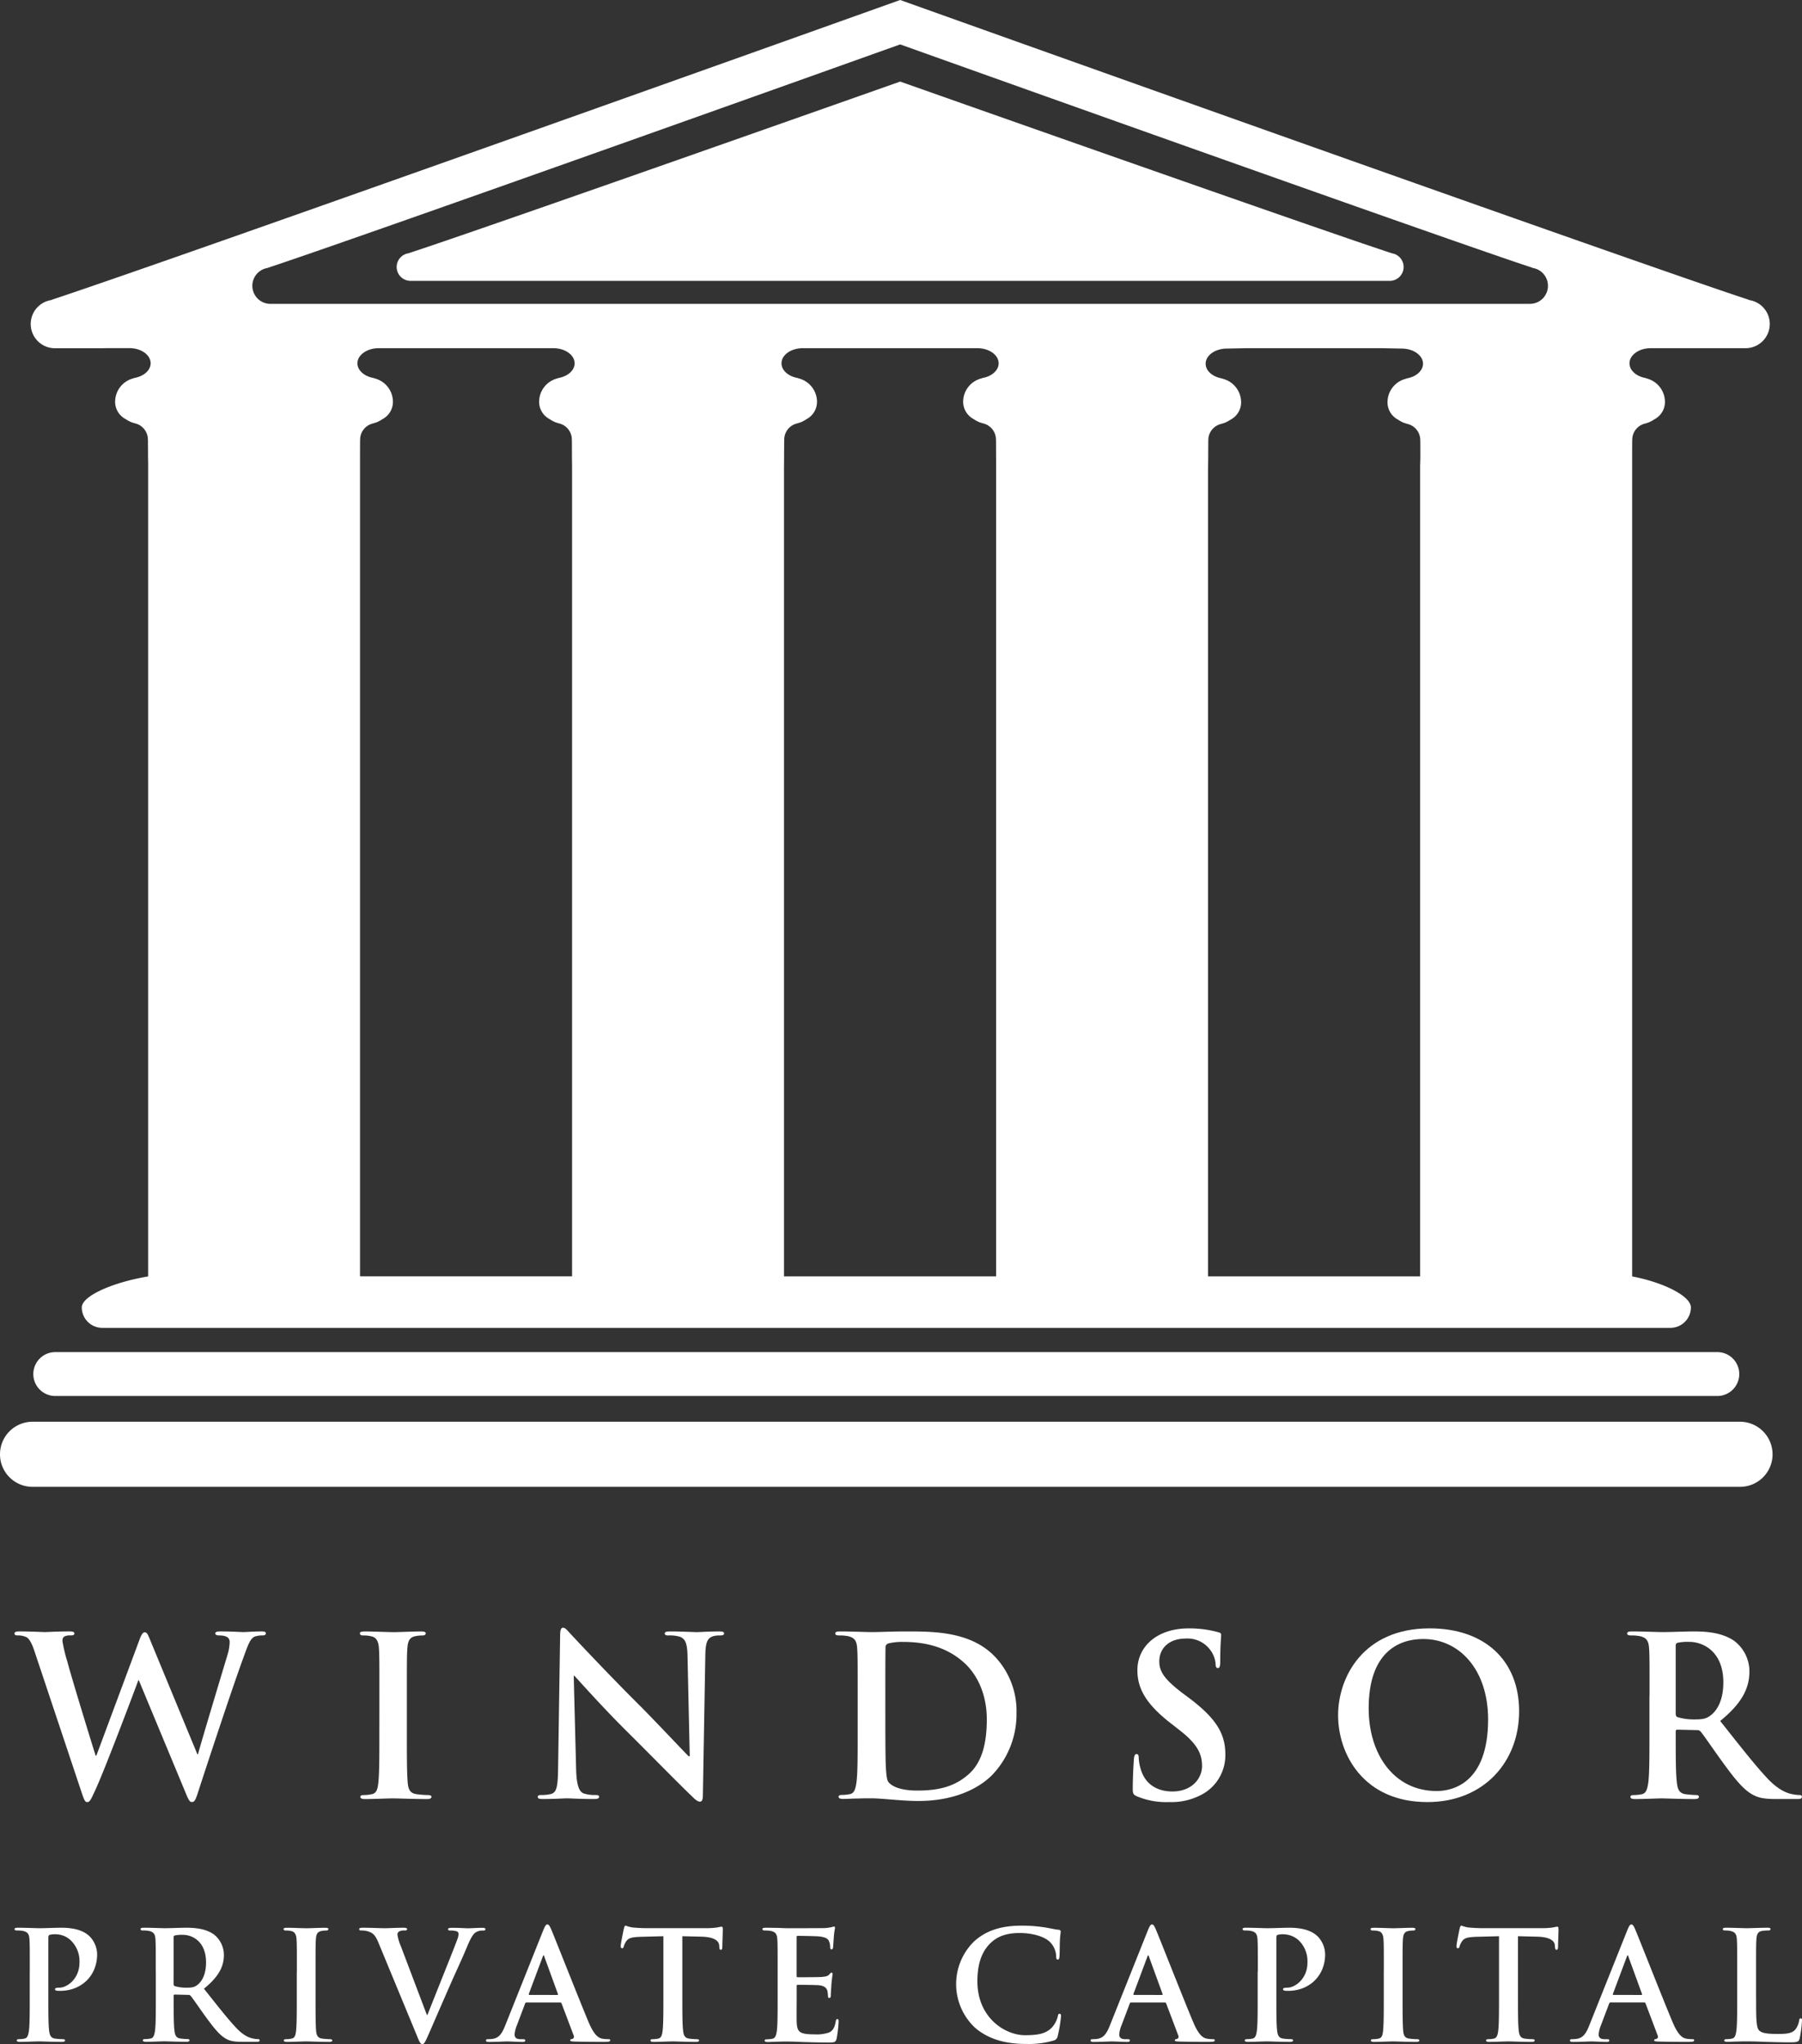 <svg id="windsor" xmlns="http://www.w3.org/2000/svg" width="500" height="567.028" viewBox="0 0 500 567.028">
  <rect x="0" y="0" width="500" height="567.028" fill="#333333" stroke="none"/>
  <g id="Group_9" data-name="Group 9" transform="translate(4.029 451.518)">
    <path id="Path_21" data-name="Path 21" d="M9.417,421.6c-.73-2.276-1.4-3.746-2.276-4.367a5.378,5.378,0,0,0-2.461-.555c-.621,0-.98-.065-.98-.555,0-.425.49-.555,1.35-.555,3.2,0,6.578.185,7.133.185s3.256-.185,6.828-.185c.871,0,1.3.185,1.3.555,0,.49-.49.555-1.1.555a3.285,3.285,0,0,0-1.535.24c-.555.251-.675.675-.675,1.35a41.167,41.167,0,0,0,1.35,5.652c1.045,4.062,6.763,22.684,7.863,26.125h.185L38.319,418.02c.61-1.721,1.045-2.211,1.535-2.211.675,0,.98.915,1.786,2.886l12.785,30.927h.185c1.111-4.116,6.022-20.353,8.178-27.541a13.235,13.235,0,0,0,.61-3.561c0-.98-.555-1.841-2.951-1.841-.621,0-1.045-.185-1.045-.555,0-.425.49-.555,1.416-.555,3.256,0,5.837.185,6.392.185.436,0,3.071-.185,5.107-.185.675,0,1.111.12,1.111.49,0,.436-.3.621-.86.621a6.615,6.615,0,0,0-2.156.3c-1.47.555-2.145,3.017-3.441,6.512-2.831,7.743-9.289,27.29-12.295,36.514C54,462.157,53.7,462.9,52.89,462.9c-.621,0-.98-.741-1.906-3.017l-12.8-30.775h-.12C36.9,432.243,28.725,454,26.079,459.663c-1.165,2.516-1.47,3.256-2.211,3.256-.61,0-.86-.675-1.416-2.276Z" transform="translate(-3.7 -414.536)" fill="#fff"/>
    <path id="Path_22" data-name="Path 22" d="M97.112,433.407c0-9.344,0-11.064-.12-13.035-.12-2.091-.73-3.136-2.091-3.441a8.662,8.662,0,0,0-2.211-.24c-.621,0-.991-.12-.991-.621,0-.37.49-.49,1.481-.49,2.341,0,6.207.185,7.993.185,1.535,0,5.162-.185,7.5-.185.795,0,1.285.12,1.285.49,0,.49-.37.621-.98.621a9.657,9.657,0,0,0-1.84.185c-1.655.3-2.145,1.35-2.276,3.507-.131,1.971-.131,3.692-.131,13.035v10.814c0,5.968,0,10.825.25,13.471.185,1.655.61,2.766,2.461,3.017a26.535,26.535,0,0,0,3.136.24c.675,0,.98.185.98.49,0,.436-.49.621-1.165.621-4.051,0-7.928-.185-9.583-.185-1.416,0-5.293.185-7.754.185-.795,0-1.231-.185-1.231-.621,0-.3.25-.49.98-.49a10.25,10.25,0,0,0,2.211-.24c1.231-.25,1.6-1.3,1.786-3.071.3-2.581.3-7.438.3-13.406Z" transform="translate(4.131 -414.535)" fill="#fff"/>
    <path id="Path_23" data-name="Path 23" d="M147.659,453.78c.12,4.792.915,6.393,2.145,6.828a9.724,9.724,0,0,0,3.2.425c.675,0,1.046.12,1.046.49,0,.49-.555.621-1.416.621-4,0-6.458-.185-7.623-.185-.555,0-3.441.185-6.643.185-.795,0-1.35-.065-1.35-.621,0-.37.37-.49.98-.49a10.66,10.66,0,0,0,2.766-.3c1.59-.49,1.84-2.276,1.906-7.623l.555-36.394c0-1.231.185-2.091.806-2.091.675,0,1.231.806,2.276,1.906.741.795,10.084,10.825,19.057,19.732,4.182,4.182,12.48,13.035,13.525,14.015h.3l-.61-27.606c-.065-3.746-.61-4.911-2.091-5.532a9.99,9.99,0,0,0-3.256-.37c-.74,0-.98-.185-.98-.555,0-.49.675-.555,1.6-.555,3.191,0,6.153.185,7.438.185.675,0,3.006-.185,6.022-.185.806,0,1.416.065,1.416.555,0,.37-.37.555-1.1.555a6.671,6.671,0,0,0-1.84.185c-1.721.49-2.211,1.786-2.276,5.227l-.675,38.79c0,1.35-.25,1.906-.806,1.906-.675,0-1.416-.675-2.091-1.35-3.877-3.692-11.739-11.739-18.132-18.077-6.7-6.632-13.525-14.32-14.625-15.485h-.185Z" transform="translate(8.164 -414.62)" fill="#fff"/>
    <path id="Path_24" data-name="Path 24" d="M219.038,433.408c0-9.344,0-11.064-.131-13.035-.12-2.091-.61-3.071-2.635-3.506a12.909,12.909,0,0,0-2.407-.185c-.675,0-1.045-.12-1.045-.555s.436-.555,1.35-.555c3.256,0,7.133.185,8.853.185,1.906,0,5.783-.185,9.463-.185,7.688,0,17.947,0,24.655,7.013A21.919,21.919,0,0,1,263.11,438.2a24.39,24.39,0,0,1-6.708,17.152c-2.831,2.886-9.224,7.253-20.593,7.253-2.211,0-4.726-.185-7.068-.37s-4.487-.37-6.022-.37c-.675,0-2.025,0-3.507.054-1.416,0-3.016.12-4.236.12-.806,0-1.231-.185-1.231-.621,0-.3.25-.49.98-.49a10.17,10.17,0,0,0,2.211-.24c1.231-.251,1.536-1.6,1.786-3.387.316-2.581.316-7.438.316-13.1Zm7.677,6.763c0,6.512.054,11.249.12,12.414.065,1.536.185,4,.675,4.672.806,1.165,3.191,2.461,8.059,2.461,6.262,0,10.443-1.231,14.135-4.421,3.942-3.387,5.162-8.973,5.162-15.311,0-7.808-3.256-12.85-5.9-15.366-5.652-5.412-12.665-6.142-17.457-6.142a16.138,16.138,0,0,0-4,.436,1.119,1.119,0,0,0-.741,1.23c-.054,2.091-.054,7.438-.054,12.295Z" transform="translate(14.91 -414.536)" fill="#fff"/>
    <path id="Path_25" data-name="Path 25" d="M289.785,461.387c-.98-.436-1.165-.741-1.165-2.091,0-3.376.24-7.068.3-8.048.065-.926.24-1.6.73-1.6.555,0,.621.555.621,1.045a13.167,13.167,0,0,0,.555,3.136c1.35,4.552,4.977,6.207,8.788,6.207,5.532,0,8.233-3.746,8.233-7,0-3.016-.915-5.837-6.022-9.834L299,440.99c-6.763-5.282-9.093-9.594-9.093-14.571,0-6.763,5.652-11.62,14.2-11.62a30,30,0,0,1,8.178,1.045c.555.12.86.3.86.74,0,.8-.25,2.581-.25,7.372,0,1.35-.174,1.84-.675,1.84-.436,0-.61-.37-.61-1.111a7.371,7.371,0,0,0-1.6-4.051,7.814,7.814,0,0,0-6.708-3.016c-4.552,0-7.318,2.646-7.318,6.338,0,2.831,1.416,4.977,6.523,8.853l1.721,1.285c7.449,5.6,10.084,9.834,10.084,15.671a12.377,12.377,0,0,1-5.783,10.694,17.741,17.741,0,0,1-9.779,2.516A21.167,21.167,0,0,1,289.785,461.387Z" transform="translate(21.656 -414.604)" fill="#fff"/>
    <path id="Path_26" data-name="Path 26" d="M340.94,438.889c0-10.509,6.948-24.1,25.4-24.1,15.3,0,24.829,8.908,24.829,22.989s-9.834,25.2-25.45,25.2C348.073,462.989,340.94,449.768,340.94,438.889Zm41.621,1.165c0-13.765-7.928-22.314-18.012-22.314-7.068,0-15.126,3.931-15.126,19.243,0,12.785,7.067,22.934,18.872,22.934C372.608,459.918,382.561,457.827,382.561,440.055Z" transform="translate(26.312 -414.605)" fill="#fff"/>
    <path id="Path_27" data-name="Path 27" d="M420.807,433.408c0-9.344,0-11.064-.12-13.035-.131-2.091-.621-3.071-2.646-3.506a12.863,12.863,0,0,0-2.4-.185c-.675,0-1.045-.12-1.045-.555s.425-.555,1.35-.555c3.256,0,7.122.185,8.418.185,2.091,0,6.763-.185,8.668-.185,3.877,0,7.993.37,11.3,2.646a10.646,10.646,0,0,1,4.182,8.418c0,4.552-1.906,8.734-8.113,13.776,5.467,6.883,9.714,12.36,13.34,16.172,3.441,3.572,5.968,4,6.893,4.182a10,10,0,0,0,1.721.185c.49,0,.73.185.73.49,0,.49-.425.621-1.165.621h-5.837c-3.441,0-4.977-.3-6.577-1.165-2.646-1.415-4.977-4.3-8.418-9.039-2.461-3.376-5.292-7.558-6.087-8.483a1.265,1.265,0,0,0-1.1-.425l-5.347-.12c-.3,0-.49.12-.49.49v.86c0,5.717,0,10.574.3,13.155.185,1.786.555,3.136,2.4,3.387a29.134,29.134,0,0,0,3.006.239c.49,0,.73.185.73.49,0,.436-.425.621-1.231.621-3.561,0-8.113-.185-9.039-.185-1.165,0-5.042.185-7.5.185-.795,0-1.231-.185-1.231-.621,0-.3.24-.49.98-.49a10.243,10.243,0,0,0,2.211-.239c1.231-.25,1.536-1.6,1.786-3.387.3-2.581.3-7.438.3-13.1V433.408Zm7.253,4.857c0,.675.12.915.555,1.1a16.053,16.053,0,0,0,4.672.621c2.461,0,3.256-.251,4.367-1.045,1.84-1.35,3.626-4.182,3.626-9.224,0-8.734-5.783-11.249-9.409-11.249a13.355,13.355,0,0,0-3.256.25c-.425.12-.555.37-.555.86Z" transform="translate(32.867 -414.536)" fill="#fff"/>
  </g>
  <path id="Path_28" data-name="Path 28" d="M491.833,371.188a9.026,9.026,0,0,1-9.028,9.028H9.028A9.026,9.026,0,0,1,0,371.188H0a9.025,9.025,0,0,1,9.028-9.028H482.8a9.026,9.026,0,0,1,9.028,9.028Z" transform="translate(0 32.229)" fill="#fff"/>
  <path id="Path_29" data-name="Path 29" d="M481.832,350.508a6.084,6.084,0,0,1-6.087,6.087H14.577a6.084,6.084,0,0,1-6.087-6.087h0a6.091,6.091,0,0,1,6.087-6.088H475.744a6.077,6.077,0,0,1,6.087,6.088Z" transform="translate(0.756 30.651)" fill="#fff"/>
  <g id="Group_10" data-name="Group 10" transform="translate(8.494)">
    <path id="Path_30" data-name="Path 30" d="M484.7,83.243l-.338-.142C449.877,71.743,249.077,0,249.077,0S48.278,71.743,13.789,83.112l-.338.142A6.718,6.718,0,0,0,14.519,96.6h12.8l2.526-.033H35.2c3.256,0,5.9,1.884,5.9,4.2,0,1.949-1.884,3.594-4.432,4.062l-.414.142a6.7,6.7,0,0,0-5,6.294,5.413,5.413,0,0,0,2.886,4.977,8.585,8.585,0,0,0,1.8.947c.109.033.218.065.316.087l.414.142a4.62,4.62,0,0,1,3.637,3.953,13.363,13.363,0,0,1,.054,1.481l.022,3.256v.784l.033,1.481V354.075C30.364,355.763,22,359.553,22,362.667a5.677,5.677,0,0,0,5.674,5.674H462.8a5.67,5.67,0,0,0,5.674-5.674c0-3.125-7.525-6.915-16.3-8.592V126.16l.011-3.256c0-.2.022-1.285.054-1.481a4.633,4.633,0,0,1,3.637-3.953l.4-.142c.109-.033.218-.054.327-.087a9.042,9.042,0,0,0,1.786-.947,5.418,5.418,0,0,0,2.886-4.988,6.735,6.735,0,0,0-5-6.305l-.4-.142c-2.548-.468-4.432-2.113-4.432-4.073,0-2.32,2.646-4.2,5.9-4.2h26.3a6.711,6.711,0,0,0,1.056-13.34ZM151.787,116.25a8.5,8.5,0,0,0,1.786.947c.109.033.207.065.316.087l.414.142a4.606,4.606,0,0,1,3.637,3.953c.033.185.054,1.285.054,1.481l.011,3.256v.784l.033,2.45v224.7H99.2V126.127l.011-3.256c0-.2.022-1.285.054-1.481a4.632,4.632,0,0,1,3.648-3.953l.414-.142a2.668,2.668,0,0,0,.316-.087,8.324,8.324,0,0,0,1.8-.947,5.413,5.413,0,0,0,2.886-4.977,6.7,6.7,0,0,0-5-6.294l-.414-.142c-2.548-.468-4.432-2.113-4.432-4.062,0-2.32,2.646-4.2,5.9-4.2h48.449c3.267,0,5.913,1.884,5.913,4.2,0,1.949-1.884,3.594-4.432,4.062l-.414.142a6.7,6.7,0,0,0-5,6.294A5.408,5.408,0,0,0,151.787,116.25Zm117.666,0a8.324,8.324,0,0,0,1.8.947c.109.033.207.065.316.087l.414.142a4.633,4.633,0,0,1,3.637,3.953c.033.185.054,1.285.054,1.481l.011,3.256v.784l.011.773V354.064H216.843V129.993l.022-3.082v-.784l.022-3.256c0-.2.011-1.285.054-1.481a4.62,4.62,0,0,1,3.637-3.953l.414-.142c.109-.022.207-.054.316-.087a8.323,8.323,0,0,0,1.8-.947,5.433,5.433,0,0,0,2.886-4.977,6.715,6.715,0,0,0-5-6.294l-.414-.142c-2.548-.468-4.432-2.113-4.432-4.062,0-2.32,2.646-4.2,5.9-4.2h48.438c3.267,0,5.913,1.884,5.913,4.2,0,1.949-1.884,3.594-4.432,4.062l-.414.142a6.7,6.7,0,0,0-5,6.294A5.457,5.457,0,0,0,269.452,116.25Zm117.731.142a8.834,8.834,0,0,0,1.8.947c.109.033.218.065.316.087l.414.142a4.62,4.62,0,0,1,3.637,3.953c.033.2.054,1.285.054,1.481l.011,3.256v.784l-.065,2.211V354.064H334.5V130.2l.044-3.158v-.784l.022-3.256c0-.2.011-1.285.044-1.481a4.632,4.632,0,0,1,3.648-3.953l.414-.142c.109-.033.218-.054.316-.087a9.13,9.13,0,0,0,1.8-.947,5.43,5.43,0,0,0,2.886-4.988,6.725,6.725,0,0,0-5-6.305l-.414-.142c-2.548-.468-4.421-2.113-4.421-4.062,0-2.32,2.646-4.2,5.9-4.2h0l5.358-.109h37.788l5.347.109h0c3.267,0,5.913,1.884,5.913,4.2,0,1.949-1.884,3.594-4.432,4.062l-.414.142a6.715,6.715,0,0,0-5,6.305A5.418,5.418,0,0,0,387.183,116.392Zm36.623-32.1H74.337a5.008,5.008,0,0,1-.795-9.953l.25-.109c25.7-8.461,175.284-61.909,175.284-61.909S398.661,65.764,424.351,74.226l.25.109a5.008,5.008,0,0,1-.795,9.953Z" transform="translate(-7.8 0)" fill="#fff"/>
    <path id="Path_31" data-name="Path 31" d="M29.31,102.387c0-.065.022-.131.022-.207h0Z" transform="translate(-5.886 9.093)" fill="#fff"/>
    <path id="Path_32" data-name="Path 32" d="M377.194,68.413l-.2-.076c-19.961-6.5-136.222-47.556-136.222-47.556S124.526,61.835,104.554,68.336l-.2.076a3.843,3.843,0,0,0,.61,7.645H376.573a3.844,3.844,0,0,0,.621-7.645Z" transform="translate(0.501 1.849)" fill="#fff"/>
    <path id="Path_33" data-name="Path 33" d="M424.21,102.21h0c0,.076.022.142.022.207Z" transform="translate(29.257 9.096)" fill="#fff"/>
  </g>
  <g id="Group_11" data-name="Group 11" transform="translate(4.04 533.835)">
    <path id="Path_34" data-name="Path 34" d="M7.935,503.2c0-6.37,0-7.536-.087-8.875-.087-1.427-.414-2.091-1.8-2.385a8.309,8.309,0,0,0-1.633-.131c-.457,0-.708-.087-.708-.381s.294-.381.926-.381c2.222,0,4.857.131,6.033.131,1.721,0,4.149-.131,6.077-.131,5.238,0,7.122,1.764,7.786,2.385a7.268,7.268,0,0,1,2.091,4.988c0,5.946-4.356,10.138-10.3,10.138a6.047,6.047,0,0,1-.882-.044c-.207-.044-.5-.087-.5-.381,0-.338.294-.457,1.176-.457,2.341,0,5.608-2.635,5.608-6.9a8.073,8.073,0,0,0-2.472-6.283,6.21,6.21,0,0,0-4.193-1.633,6.183,6.183,0,0,0-1.633.164c-.207.087-.338.338-.338.795v16.749c0,3.855,0,7.166.207,8.962.131,1.176.381,2.091,1.633,2.265a16.943,16.943,0,0,0,2.134.163c.457,0,.664.131.664.338,0,.294-.338.414-.795.414-2.766,0-5.4-.131-6.49-.131-.958,0-3.6.131-5.282.131-.544,0-.839-.131-.839-.414,0-.207.163-.338.675-.338a7.215,7.215,0,0,0,1.5-.163c.839-.163,1.045-1.089,1.22-2.3.207-1.764.207-5.064.207-8.919V503.2Z" transform="translate(-3.71 -490.135)" fill="#fff"/>
    <path id="Path_35" data-name="Path 35" d="M40.035,503.2c0-6.37,0-7.536-.087-8.875-.087-1.427-.414-2.091-1.8-2.385a8.309,8.309,0,0,0-1.633-.131c-.457,0-.708-.087-.708-.381s.294-.381.926-.381c2.222,0,4.857.131,5.739.131,1.427,0,4.606-.131,5.9-.131,2.635,0,5.445.25,7.71,1.8a7.246,7.246,0,0,1,2.853,5.739c0,3.1-1.3,5.946-5.532,9.376,3.724,4.694,6.621,8.418,9.093,11.01,2.341,2.428,4.062,2.722,4.694,2.842a6.342,6.342,0,0,0,1.176.131c.338,0,.5.131.5.338,0,.338-.294.414-.795.414H64.1c-2.341,0-3.387-.207-4.476-.795-1.8-.958-3.387-2.929-5.739-6.153-1.677-2.3-3.6-5.151-4.149-5.783a.868.868,0,0,0-.751-.294l-3.648-.087a.3.3,0,0,0-.338.338v.588c0,3.9,0,7.209.207,8.962.131,1.209.381,2.135,1.633,2.3a18.323,18.323,0,0,0,2.047.163c.338,0,.5.131.5.338,0,.294-.294.414-.839.414-2.428,0-5.532-.131-6.153-.131-.795,0-3.43.131-5.107.131-.545,0-.839-.131-.839-.414,0-.207.163-.338.675-.338a7.231,7.231,0,0,0,1.5-.163c.839-.163,1.045-1.089,1.22-2.3.207-1.764.207-5.064.207-8.919V503.2Zm4.944,3.31c0,.458.087.632.381.752a11.017,11.017,0,0,0,3.18.414c1.677,0,2.222-.163,2.973-.708,1.252-.926,2.472-2.853,2.472-6.284,0-5.946-3.931-7.666-6.4-7.666a9.628,9.628,0,0,0-2.222.164c-.294.087-.381.25-.381.588Z" transform="translate(-0.853 -490.135)" fill="#fff"/>
    <path id="Path_36" data-name="Path 36" d="M75.942,503.2c0-6.371,0-7.536-.087-8.875-.087-1.427-.5-2.135-1.427-2.341a5.682,5.682,0,0,0-1.5-.163c-.414,0-.675-.087-.675-.425,0-.25.338-.338,1-.338,1.59,0,4.225.131,5.445.131,1.045,0,3.517-.131,5.107-.131.545,0,.882.087.882.338,0,.338-.25.425-.675.425a6.809,6.809,0,0,0-1.252.131c-1.133.207-1.47.926-1.546,2.385-.087,1.34-.087,2.516-.087,8.875v7.372c0,4.062,0,7.373.163,9.169.131,1.132.414,1.884,1.677,2.047a16.921,16.921,0,0,0,2.134.163c.457,0,.664.131.664.338,0,.294-.338.414-.795.414-2.766,0-5.4-.131-6.534-.131-.958,0-3.6.131-5.282.131-.544,0-.839-.131-.839-.414,0-.207.163-.338.675-.338a7.215,7.215,0,0,0,1.5-.163c.839-.163,1.089-.882,1.22-2.091.207-1.764.207-5.064.207-9.126V503.2Z" transform="translate(2.39 -490.134)" fill="#fff"/>
    <path id="Path_37" data-name="Path 37" d="M96.844,495.155c-.958-2.3-1.677-2.766-3.18-3.18a6.635,6.635,0,0,0-1.633-.163c-.381,0-.5-.131-.5-.381,0-.338.457-.381,1.089-.381,2.222,0,4.606.131,6.077.131,1.045,0,3.06-.131,5.151-.131.5,0,.969.087.969.381s-.25.381-.632.381a3.031,3.031,0,0,0-1.633.294.993.993,0,0,0-.414.882,12.727,12.727,0,0,0,.958,3.224l7.2,19.014h.163c1.8-4.606,7.242-18.088,8.255-20.854a5.287,5.287,0,0,0,.381-1.547.789.789,0,0,0-.544-.795,5.717,5.717,0,0,0-1.677-.207c-.381,0-.708-.044-.708-.338,0-.338.381-.414,1.176-.414,2.091,0,3.855.131,4.4.131.708,0,2.679-.131,3.931-.131.545,0,.882.087.882.381s-.25.381-.664.381a3.631,3.631,0,0,0-2.047.5c-.545.381-1.176,1.089-2.3,3.768-1.633,3.942-2.766,6.2-5.02,11.347-2.679,6.109-4.65,10.683-5.565,12.774-1.089,2.428-1.339,3.1-1.928,3.1-.544,0-.795-.588-1.59-2.559Z" transform="translate(4.105 -490.135)" fill="#fff"/>
    <path id="Path_38" data-name="Path 38" d="M135.048,511.859c-.207,0-.294.087-.381.338l-2.265,5.99a8.249,8.249,0,0,0-.632,2.559c0,.752.381,1.3,1.677,1.3h.632c.5,0,.632.087.632.338,0,.338-.25.414-.708.414-1.339,0-3.136-.131-4.443-.131-.457,0-2.766.131-4.944.131-.544,0-.795-.087-.795-.414,0-.25.163-.338.5-.338a12.1,12.1,0,0,0,1.3-.087c1.928-.251,2.722-1.677,3.561-3.768l10.509-26.3c.5-1.22.751-1.677,1.176-1.677.381,0,.632.381,1.045,1.34,1,2.309,7.71,19.395,10.389,25.755,1.59,3.768,2.81,4.356,3.681,4.563a8.782,8.782,0,0,0,1.764.163c.338,0,.544.044.544.338,0,.338-.381.414-1.927.414-1.5,0-4.563,0-7.917-.087-.751-.043-1.252-.043-1.252-.338,0-.25.163-.338.588-.381a.681.681,0,0,0,.381-.958l-3.354-8.875a.405.405,0,0,0-.414-.294h-9.344Zm8.538-2.091c.207,0,.25-.131.207-.25l-3.768-10.345c-.044-.164-.087-.381-.207-.381s-.207.207-.251.381l-3.855,10.3c-.044.164,0,.294.163.294Z" transform="translate(6.979 -490.21)" fill="#fff"/>
    <path id="Path_39" data-name="Path 39" d="M170.008,493.45l-6.24.163c-2.428.087-3.43.294-4.062,1.209a4.879,4.879,0,0,0-.708,1.47c-.087.338-.207.5-.457.5-.294,0-.381-.207-.381-.675,0-.664.795-4.476.882-4.813.131-.545.25-.795.5-.795a9.179,9.179,0,0,0,1.8.5c1.22.131,2.81.207,4.193.207h16.585a21.178,21.178,0,0,0,2.886-.207,8.977,8.977,0,0,1,1.133-.207c.294,0,.338.251.338.882,0,.882-.131,3.768-.131,4.857-.044.414-.131.675-.381.675-.338,0-.414-.207-.457-.839l-.043-.457c-.087-1.089-1.209-2.265-4.944-2.341l-5.271-.131v17.173c0,3.855,0,7.165.207,8.962.131,1.176.381,2.091,1.633,2.265a16.966,16.966,0,0,0,2.134.163c.457,0,.675.131.675.338,0,.294-.338.414-.795.414-2.766,0-5.4-.131-6.578-.131-.958,0-3.6.131-5.271.131-.544,0-.839-.131-.839-.414,0-.207.163-.338.664-.338a7.251,7.251,0,0,0,1.5-.163c.839-.164,1.089-1.089,1.209-2.3.207-1.764.207-5.064.207-8.919V493.45Z" transform="translate(10.035 -490.183)" fill="#fff"/>
    <path id="Path_40" data-name="Path 40" d="M198.485,503.23c0-6.37,0-7.536-.087-8.875-.087-1.427-.414-2.091-1.8-2.385a8.31,8.31,0,0,0-1.633-.131c-.457,0-.708-.087-.708-.381s.294-.381.926-.381c1.133,0,2.341.044,3.4.044,1.089.043,2.047.087,2.635.087,1.34,0,9.67,0,10.465-.044a16.292,16.292,0,0,0,1.8-.251,3.709,3.709,0,0,1,.664-.163c.207,0,.25.163.25.381,0,.294-.207.795-.338,2.723-.044.414-.131,2.265-.207,2.766-.044.207-.131.457-.414.457s-.381-.207-.381-.588a4.519,4.519,0,0,0-.251-1.5c-.294-.751-.708-1.252-2.81-1.5-.708-.087-5.107-.163-5.946-.163-.207,0-.294.131-.294.425v10.6c0,.294.043.457.294.457.926,0,5.739,0,6.7-.087,1-.087,1.633-.207,2.015-.632.294-.338.457-.545.675-.545.163,0,.294.087.294.338s-.163.926-.338,3.06c-.044.839-.163,2.516-.163,2.81,0,.338,0,.8-.381.8a.335.335,0,0,1-.381-.381,12.3,12.3,0,0,0-.163-1.5c-.207-.839-.795-1.47-2.341-1.633-.795-.087-4.944-.131-5.946-.131-.207,0-.251.163-.251.425v3.311c0,1.427-.044,5.271,0,6.49.087,2.886.751,3.518,5.02,3.518a10.6,10.6,0,0,0,3.931-.5c1.089-.5,1.59-1.383,1.884-3.1.087-.457.163-.632.457-.632.338,0,.338.338.338.752a33.332,33.332,0,0,1-.545,4.65c-.294,1.089-.664,1.089-2.265,1.089-3.136,0-5.445-.087-7.242-.131-1.8-.087-3.1-.131-4.356-.131-.457,0-1.383,0-2.385.043-.958,0-2.047.087-2.886.087-.544,0-.839-.131-.839-.414,0-.207.163-.338.675-.338a7.227,7.227,0,0,0,1.5-.164c.839-.163,1.045-1.089,1.22-2.3.207-1.764.207-5.064.207-8.919V503.23Z" transform="translate(13.247 -490.162)" fill="#fff"/>
    <path id="Path_41" data-name="Path 41" d="M248.815,518.79a16.582,16.582,0,0,1-.294-23.827c3.016-2.766,6.991-4.443,13.231-4.443a39.8,39.8,0,0,1,6.066.425c1.59.207,2.929.588,4.182.708.468.044.632.251.632.5,0,.338-.131.839-.207,2.3-.087,1.383-.044,3.692-.131,4.519-.044.632-.131.958-.5.958-.338,0-.414-.338-.414-.926a6.006,6.006,0,0,0-1.633-3.855c-1.383-1.47-4.65-2.592-8.5-2.592-3.648,0-6.033.926-7.874,2.592-3.06,2.81-3.855,6.784-3.855,10.847,0,9.964,7.579,14.908,13.188,14.908,3.724,0,5.99-.414,7.667-2.341a7.161,7.161,0,0,0,1.427-2.766c.131-.664.207-.838.545-.838.294,0,.381.294.381.631a38.846,38.846,0,0,1-.926,5.565,1.494,1.494,0,0,1-1.089,1.22,24.443,24.443,0,0,1-7.536.958C257.45,523.353,252.626,522.09,248.815,518.79Z" transform="translate(17.64 -490.182)" fill="#fff"/>
    <path id="Path_42" data-name="Path 42" d="M289.108,511.859c-.207,0-.294.087-.381.338l-2.265,5.99a7.943,7.943,0,0,0-.632,2.559c0,.752.381,1.3,1.677,1.3h.632c.5,0,.632.087.632.338,0,.338-.25.414-.719.414-1.339,0-3.136-.131-4.432-.131-.458,0-2.766.131-4.944.131-.544,0-.795-.087-.795-.414,0-.25.163-.338.5-.338a11.913,11.913,0,0,0,1.3-.087c1.928-.251,2.722-1.677,3.561-3.768l10.509-26.3c.5-1.22.751-1.677,1.165-1.677.381,0,.632.381,1.045,1.34,1,2.309,7.7,19.395,10.389,25.755,1.59,3.768,2.8,4.356,3.681,4.563a8.781,8.781,0,0,0,1.764.163c.338,0,.544.044.544.338,0,.338-.381.414-1.928.414-1.5,0-4.563,0-7.917-.087-.751-.043-1.252-.043-1.252-.338,0-.25.163-.338.588-.381a.681.681,0,0,0,.381-.958l-3.354-8.875a.405.405,0,0,0-.414-.294h-9.333Zm8.538-2.091c.207,0,.251-.131.207-.25l-3.768-10.345c-.043-.164-.087-.381-.207-.381s-.207.207-.251.381l-3.855,10.3c-.044.164,0,.294.163.294Z" transform="translate(20.689 -490.21)" fill="#fff"/>
    <path id="Path_43" data-name="Path 43" d="M320.836,503.2c0-6.37,0-7.536-.087-8.875-.087-1.427-.425-2.091-1.8-2.385a8.307,8.307,0,0,0-1.633-.131c-.468,0-.719-.087-.719-.381s.294-.381.926-.381c2.221,0,4.857.131,6.033.131,1.721,0,4.149-.131,6.077-.131,5.227,0,7.111,1.764,7.786,2.385a7.318,7.318,0,0,1,2.091,4.988c0,5.946-4.356,10.138-10.3,10.138a6.047,6.047,0,0,1-.882-.044c-.218-.044-.5-.087-.5-.381,0-.338.294-.457,1.165-.457,2.341,0,5.608-2.635,5.608-6.9a8.072,8.072,0,0,0-2.472-6.283,6.594,6.594,0,0,0-5.815-1.47c-.207.087-.337.338-.337.795v16.749c0,3.855,0,7.166.207,8.962.131,1.176.381,2.091,1.633,2.265a16.946,16.946,0,0,0,2.135.163c.457,0,.664.131.664.338,0,.294-.338.414-.795.414-2.766,0-5.4-.131-6.491-.131-.969,0-3.6.131-5.282.131-.544,0-.838-.131-.838-.414,0-.207.163-.338.664-.338a7.214,7.214,0,0,0,1.5-.163c.838-.163,1.045-1.089,1.209-2.3.207-1.764.207-5.064.207-8.919V503.2Z" transform="translate(24.135 -490.135)" fill="#fff"/>
    <path id="Path_44" data-name="Path 44" d="M352.891,503.2c0-6.371,0-7.536-.087-8.875-.087-1.427-.5-2.135-1.426-2.341a5.734,5.734,0,0,0-1.5-.163c-.414,0-.664-.087-.664-.425,0-.25.338-.338,1-.338,1.59,0,4.225.131,5.445.131,1.045,0,3.518-.131,5.107-.131.544,0,.882.087.882.338,0,.338-.251.425-.664.425a6.81,6.81,0,0,0-1.252.131c-1.133.207-1.459.926-1.546,2.385-.087,1.34-.087,2.516-.087,8.875v7.372c0,4.062,0,7.373.174,9.169.131,1.132.414,1.884,1.677,2.047a16.921,16.921,0,0,0,2.134.163c.457,0,.664.131.664.338,0,.294-.338.414-.795.414-2.766,0-5.4-.131-6.534-.131-.969,0-3.6.131-5.282.131-.545,0-.839-.131-.839-.414,0-.207.163-.338.664-.338a7.216,7.216,0,0,0,1.5-.163c.838-.163,1.089-.882,1.209-2.091.207-1.764.207-5.064.207-9.126V503.2Z" transform="translate(27.037 -490.134)" fill="#fff"/>
    <path id="Path_45" data-name="Path 45" d="M382.969,493.45l-6.24.163c-2.428.087-3.43.294-4.062,1.209a4.881,4.881,0,0,0-.708,1.47c-.087.338-.207.5-.468.5-.294,0-.381-.207-.381-.675,0-.664.8-4.476.882-4.813.131-.545.251-.795.5-.795a9.181,9.181,0,0,0,1.8.5c1.22.131,2.8.207,4.182.207h16.585a21.178,21.178,0,0,0,2.886-.207,8.977,8.977,0,0,1,1.132-.207c.294,0,.338.251.338.882,0,.882-.131,3.768-.131,4.857-.044.414-.131.675-.381.675-.338,0-.425-.207-.468-.839l-.044-.457c-.087-1.089-1.209-2.265-4.944-2.341l-5.282-.131v17.173c0,3.855,0,7.165.207,8.962.131,1.176.381,2.091,1.633,2.265a16.966,16.966,0,0,0,2.134.163c.458,0,.664.131.664.338,0,.294-.337.414-.795.414-2.766,0-5.4-.131-6.577-.131-.958,0-3.6.131-5.282.131-.545,0-.839-.131-.839-.414,0-.207.163-.338.664-.338a7.252,7.252,0,0,0,1.5-.163c.839-.164,1.089-1.089,1.22-2.3.207-1.764.207-5.064.207-8.919V493.45Z" transform="translate(28.986 -490.183)" fill="#fff"/>
    <path id="Path_46" data-name="Path 46" d="M411.258,511.859c-.207,0-.294.087-.381.338l-2.265,5.99a7.949,7.949,0,0,0-.632,2.559c0,.752.381,1.3,1.677,1.3h.632c.5,0,.632.087.632.338,0,.338-.251.414-.719.414-1.34,0-3.136-.131-4.432-.131-.457,0-2.766.131-4.944.131-.545,0-.8-.087-.8-.414,0-.25.163-.338.5-.338a11.911,11.911,0,0,0,1.3-.087c1.928-.251,2.723-1.677,3.561-3.768l10.509-26.3c.5-1.22.751-1.677,1.165-1.677.381,0,.632.381,1.045,1.34,1,2.309,7.7,19.395,10.389,25.755,1.59,3.768,2.8,4.356,3.681,4.563a8.782,8.782,0,0,0,1.764.163c.338,0,.545.044.545.338,0,.338-.381.414-1.928.414-1.5,0-4.563,0-7.917-.087-.751-.043-1.252-.043-1.252-.338,0-.25.163-.338.588-.381a.681.681,0,0,0,.381-.958L421,512.142a.405.405,0,0,0-.414-.294h-9.333Zm8.549-2.091c.207,0,.25-.131.207-.25l-3.768-10.345c-.044-.164-.087-.381-.207-.381s-.207.207-.25.381l-3.855,10.3c-.044.164,0,.294.163.294Z" transform="translate(31.559 -490.21)" fill="#fff"/>
    <path id="Path_47" data-name="Path 47" d="M448.2,510.576c0,5.358,0,8.254.882,9.006.708.632,1.8.926,5.064.926,2.222,0,3.855-.043,4.9-1.176a5.314,5.314,0,0,0,1.089-2.515c.043-.381.131-.632.457-.632.294,0,.338.207.338.708a32.713,32.713,0,0,1-.632,4.813c-.25.926-.457,1.132-2.635,1.132-3.017,0-5.195-.087-7.078-.131-1.884-.087-3.4-.131-5.107-.131-.457,0-1.383,0-2.385.044-.969,0-2.047.087-2.886.087-.545,0-.838-.131-.838-.414,0-.207.163-.338.664-.338a7.247,7.247,0,0,0,1.5-.163c.838-.163,1.045-1.089,1.209-2.3.207-1.764.207-5.064.207-8.919V503.2c0-6.371,0-7.536-.087-8.875-.087-1.427-.425-2.091-1.8-2.385a6.016,6.016,0,0,0-1.383-.131c-.457,0-.719-.087-.719-.381s.294-.381.926-.381c1.971,0,4.607.131,5.739.131,1,0,4.062-.131,5.7-.131.588,0,.882.087.882.381s-.25.381-.751.381a10.765,10.765,0,0,0-1.633.131c-1.133.207-1.459.926-1.546,2.385-.087,1.34-.087,2.516-.087,8.875v7.373Z" transform="translate(35.025 -490.135)" fill="#fff"/>
  </g>
</svg>
